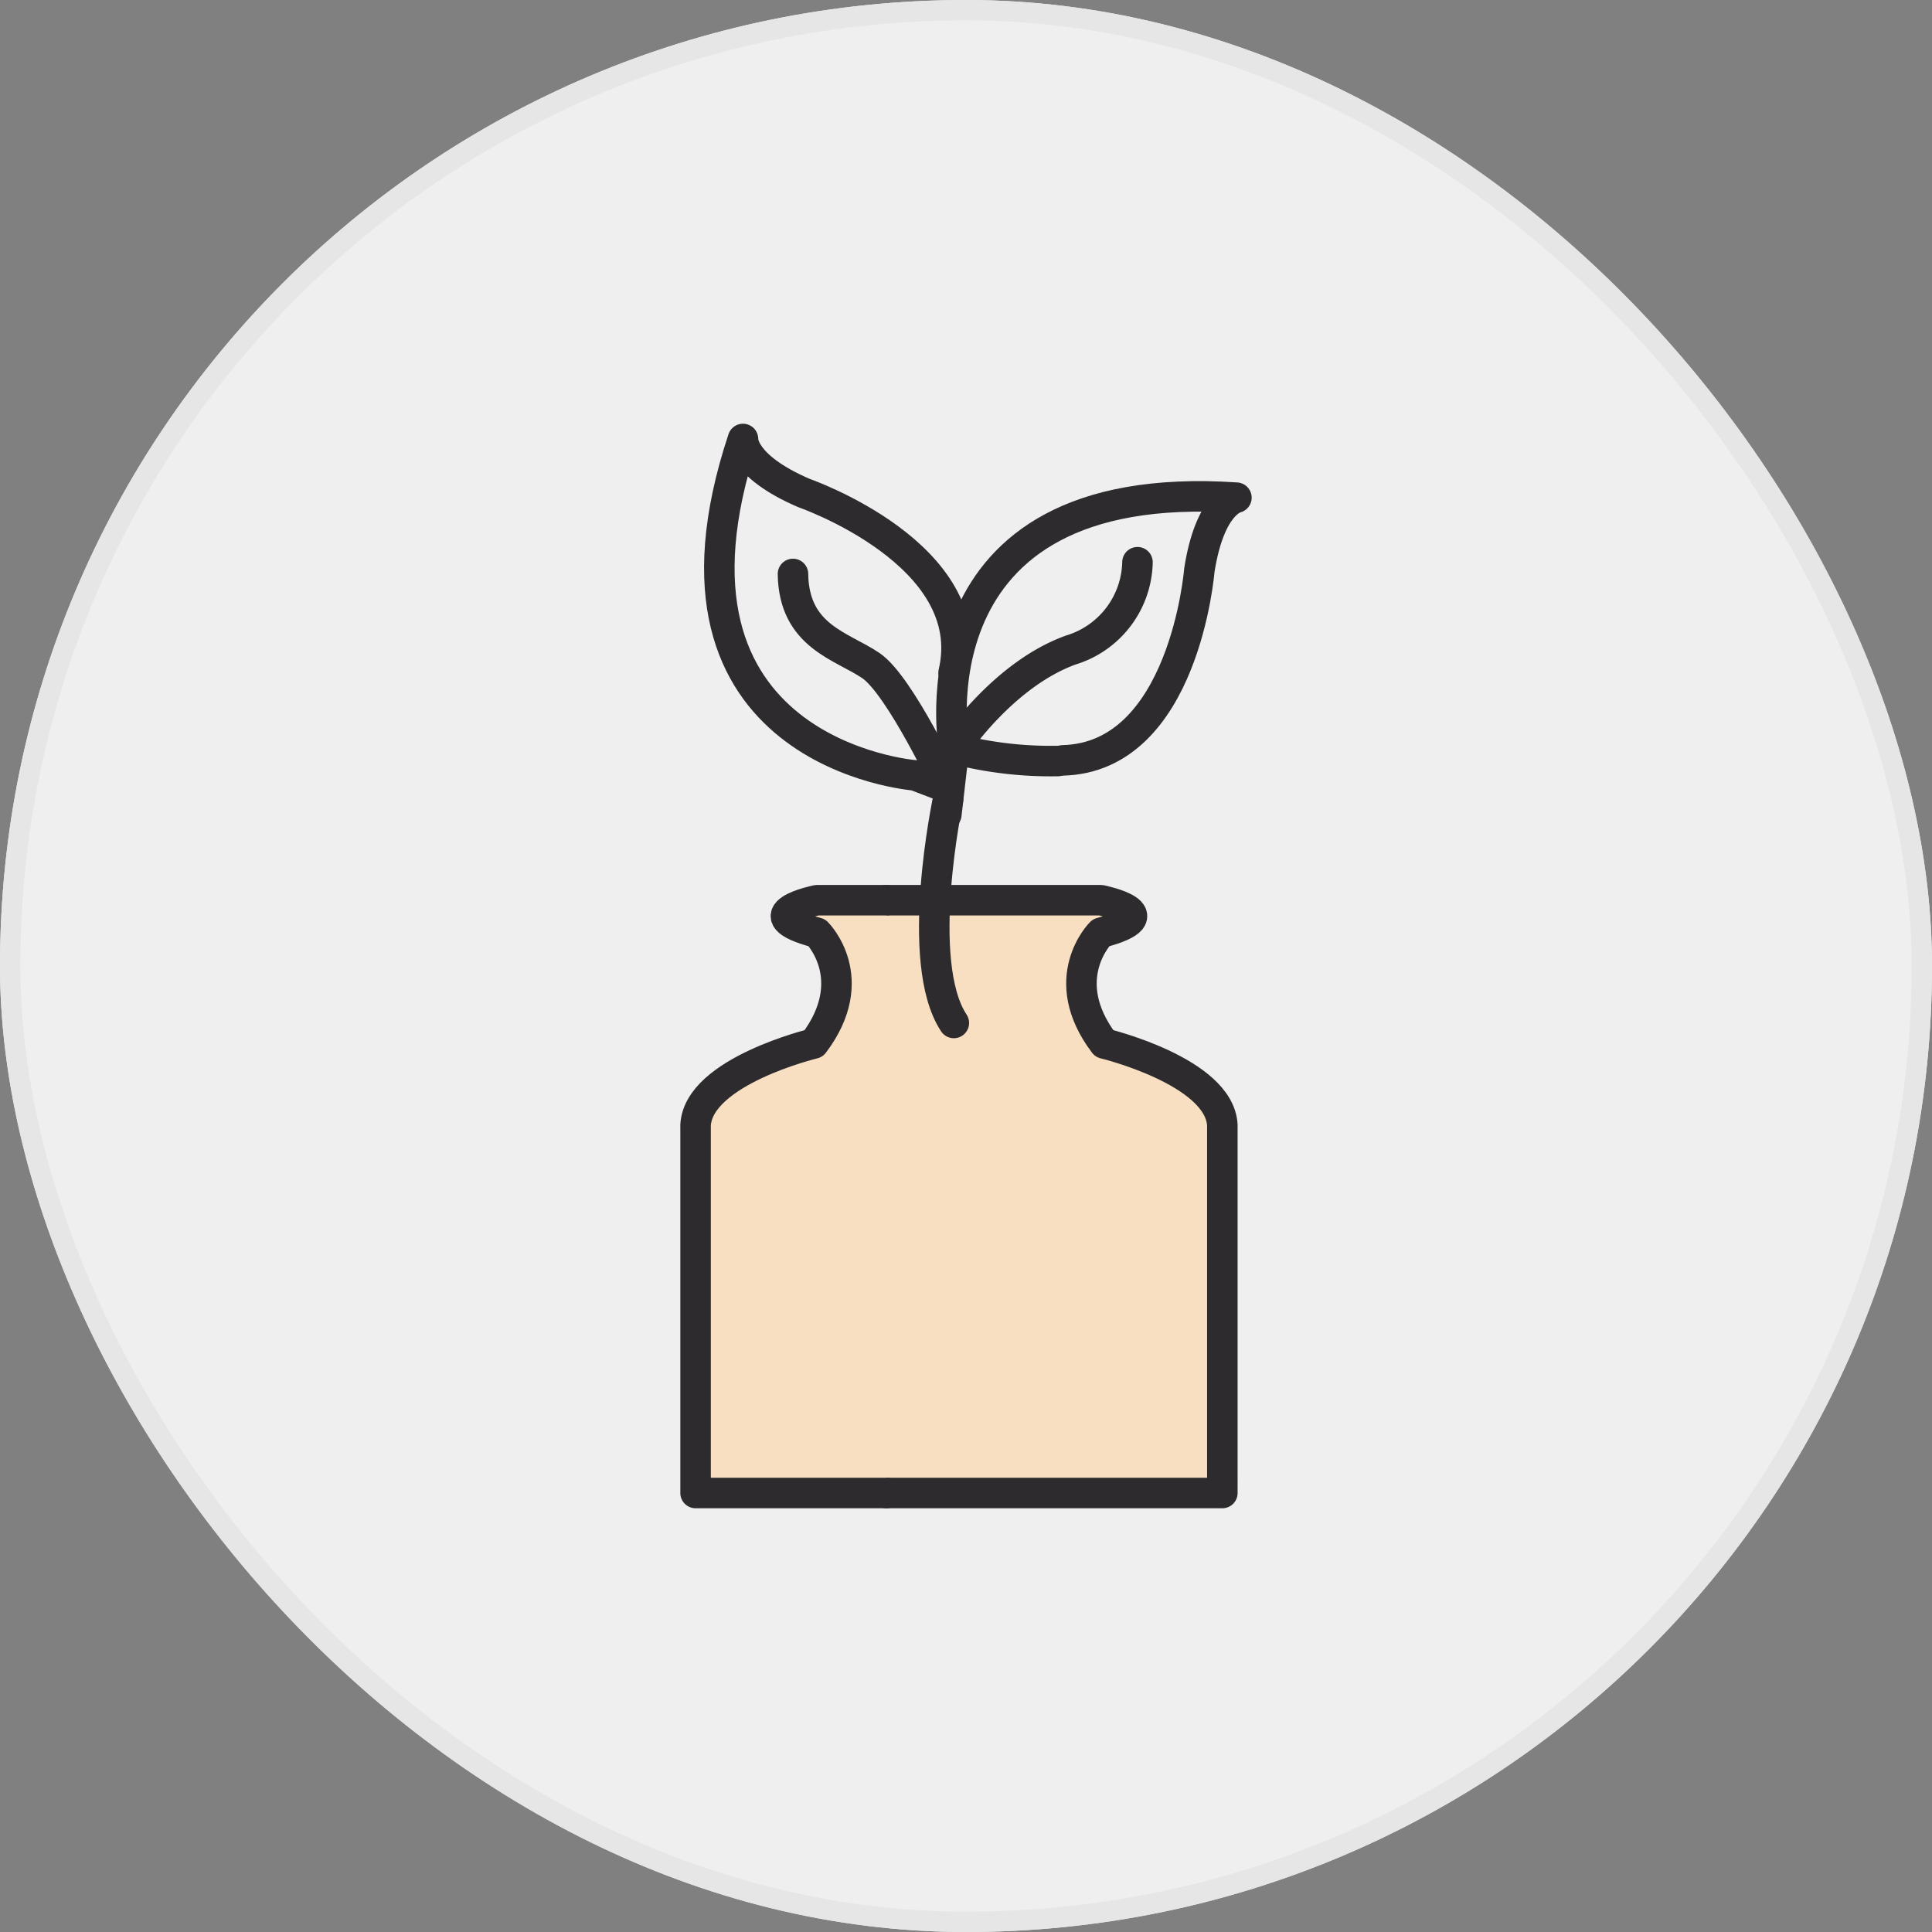 <svg xmlns="http://www.w3.org/2000/svg" width="95" height="95" viewBox="0 0 95 95">
  <rect x="0" y="0" width="95" height="95" fill="#808080" stroke="none"/>
  <g id="Group_4149" data-name="Group 4149" transform="translate(-64 -226)">
    <g id="Rectangle_2246" data-name="Rectangle 2246" transform="translate(64 226)" fill="#efefef" stroke="#e6e6e6" stroke-width="1">
      <rect width="95" height="95" rx="47.5" stroke="none"/>
      <rect x="0.5" y="0.5" width="94" height="94" rx="47" fill="none"/>
    </g>
    <g id="KC_Organic" transform="translate(68.363 237.635)">
      <g id="Group_198" data-name="Group 198" transform="translate(29.84 32.63)">
        <path id="Path_433" data-name="Path 433" d="M44.35,45.01H54.894s3.442.692,0,1.6c0,0-2.258,2.245.162,5.447,0,0,5.647,1.358,5.809,4V74.159H44.35" transform="translate(-34.963 -45.01)" fill="#f8dfc2" stroke="#2d2b2d" stroke-linecap="round" stroke-linejoin="round" stroke-width="1.5"/>
        <path id="Path_434" data-name="Path 434" d="M39.227,45.01H35.811s-3.442.692,0,1.6c0,0,2.258,2.245-.162,5.447,0,0-5.647,1.358-5.809,4V74.159h9.387" transform="translate(-29.84 -45.01)" fill="#f8dfc2" stroke="#2d2b2d" stroke-linecap="round" stroke-linejoin="round" stroke-width="1.5"/>
      </g>
      <path id="Path_435" data-name="Path 435" d="M54.625,27.294c5.977-.142,6.715-9.341,6.715-9.341.518-3.344,1.824-3.577,1.824-3.577-16.3-1.093-13.889,12.336-13.889,12.336L48.9,29.959" transform="translate(-6.73 -1.54)" fill="none" stroke="#2d2b2d" stroke-linecap="round" stroke-linejoin="round" stroke-width="1.5"/>
      <path id="Path_436" data-name="Path 436" d="M43.162,21.452c1.365-5.822-7.355-8.843-7.355-8.843-3.112-1.339-3-2.659-3-2.659-5.149,15.5,8.455,16.541,8.455,16.541l1.624.621s-2.355-5.033-3.778-6.01-3.8-1.43-3.843-4.515" transform="translate(-0.636)" fill="none" stroke="#2d2b2d" stroke-linecap="round" stroke-linejoin="round" stroke-width="1.5"/>
      <path id="Path_437" data-name="Path 437" d="M54.581,29.095a18.911,18.911,0,0,1-5.111-.608s2.368-3.629,5.757-4.852A4.615,4.615,0,0,0,58.5,19.32" transform="translate(-6.931 -3.309)" fill="none" stroke="#2d2b2d" stroke-linecap="round" stroke-linejoin="round" stroke-width="1.5"/>
      <path id="Path_438" data-name="Path 438" d="M48.66,37.37s-1.7,7.97.285,10.978" transform="translate(-6.406 -9.682)" fill="none" stroke="#2d2b2d" stroke-linecap="round" stroke-linejoin="round" stroke-width="1.5"/>
    </g>
  </g>
</svg>
